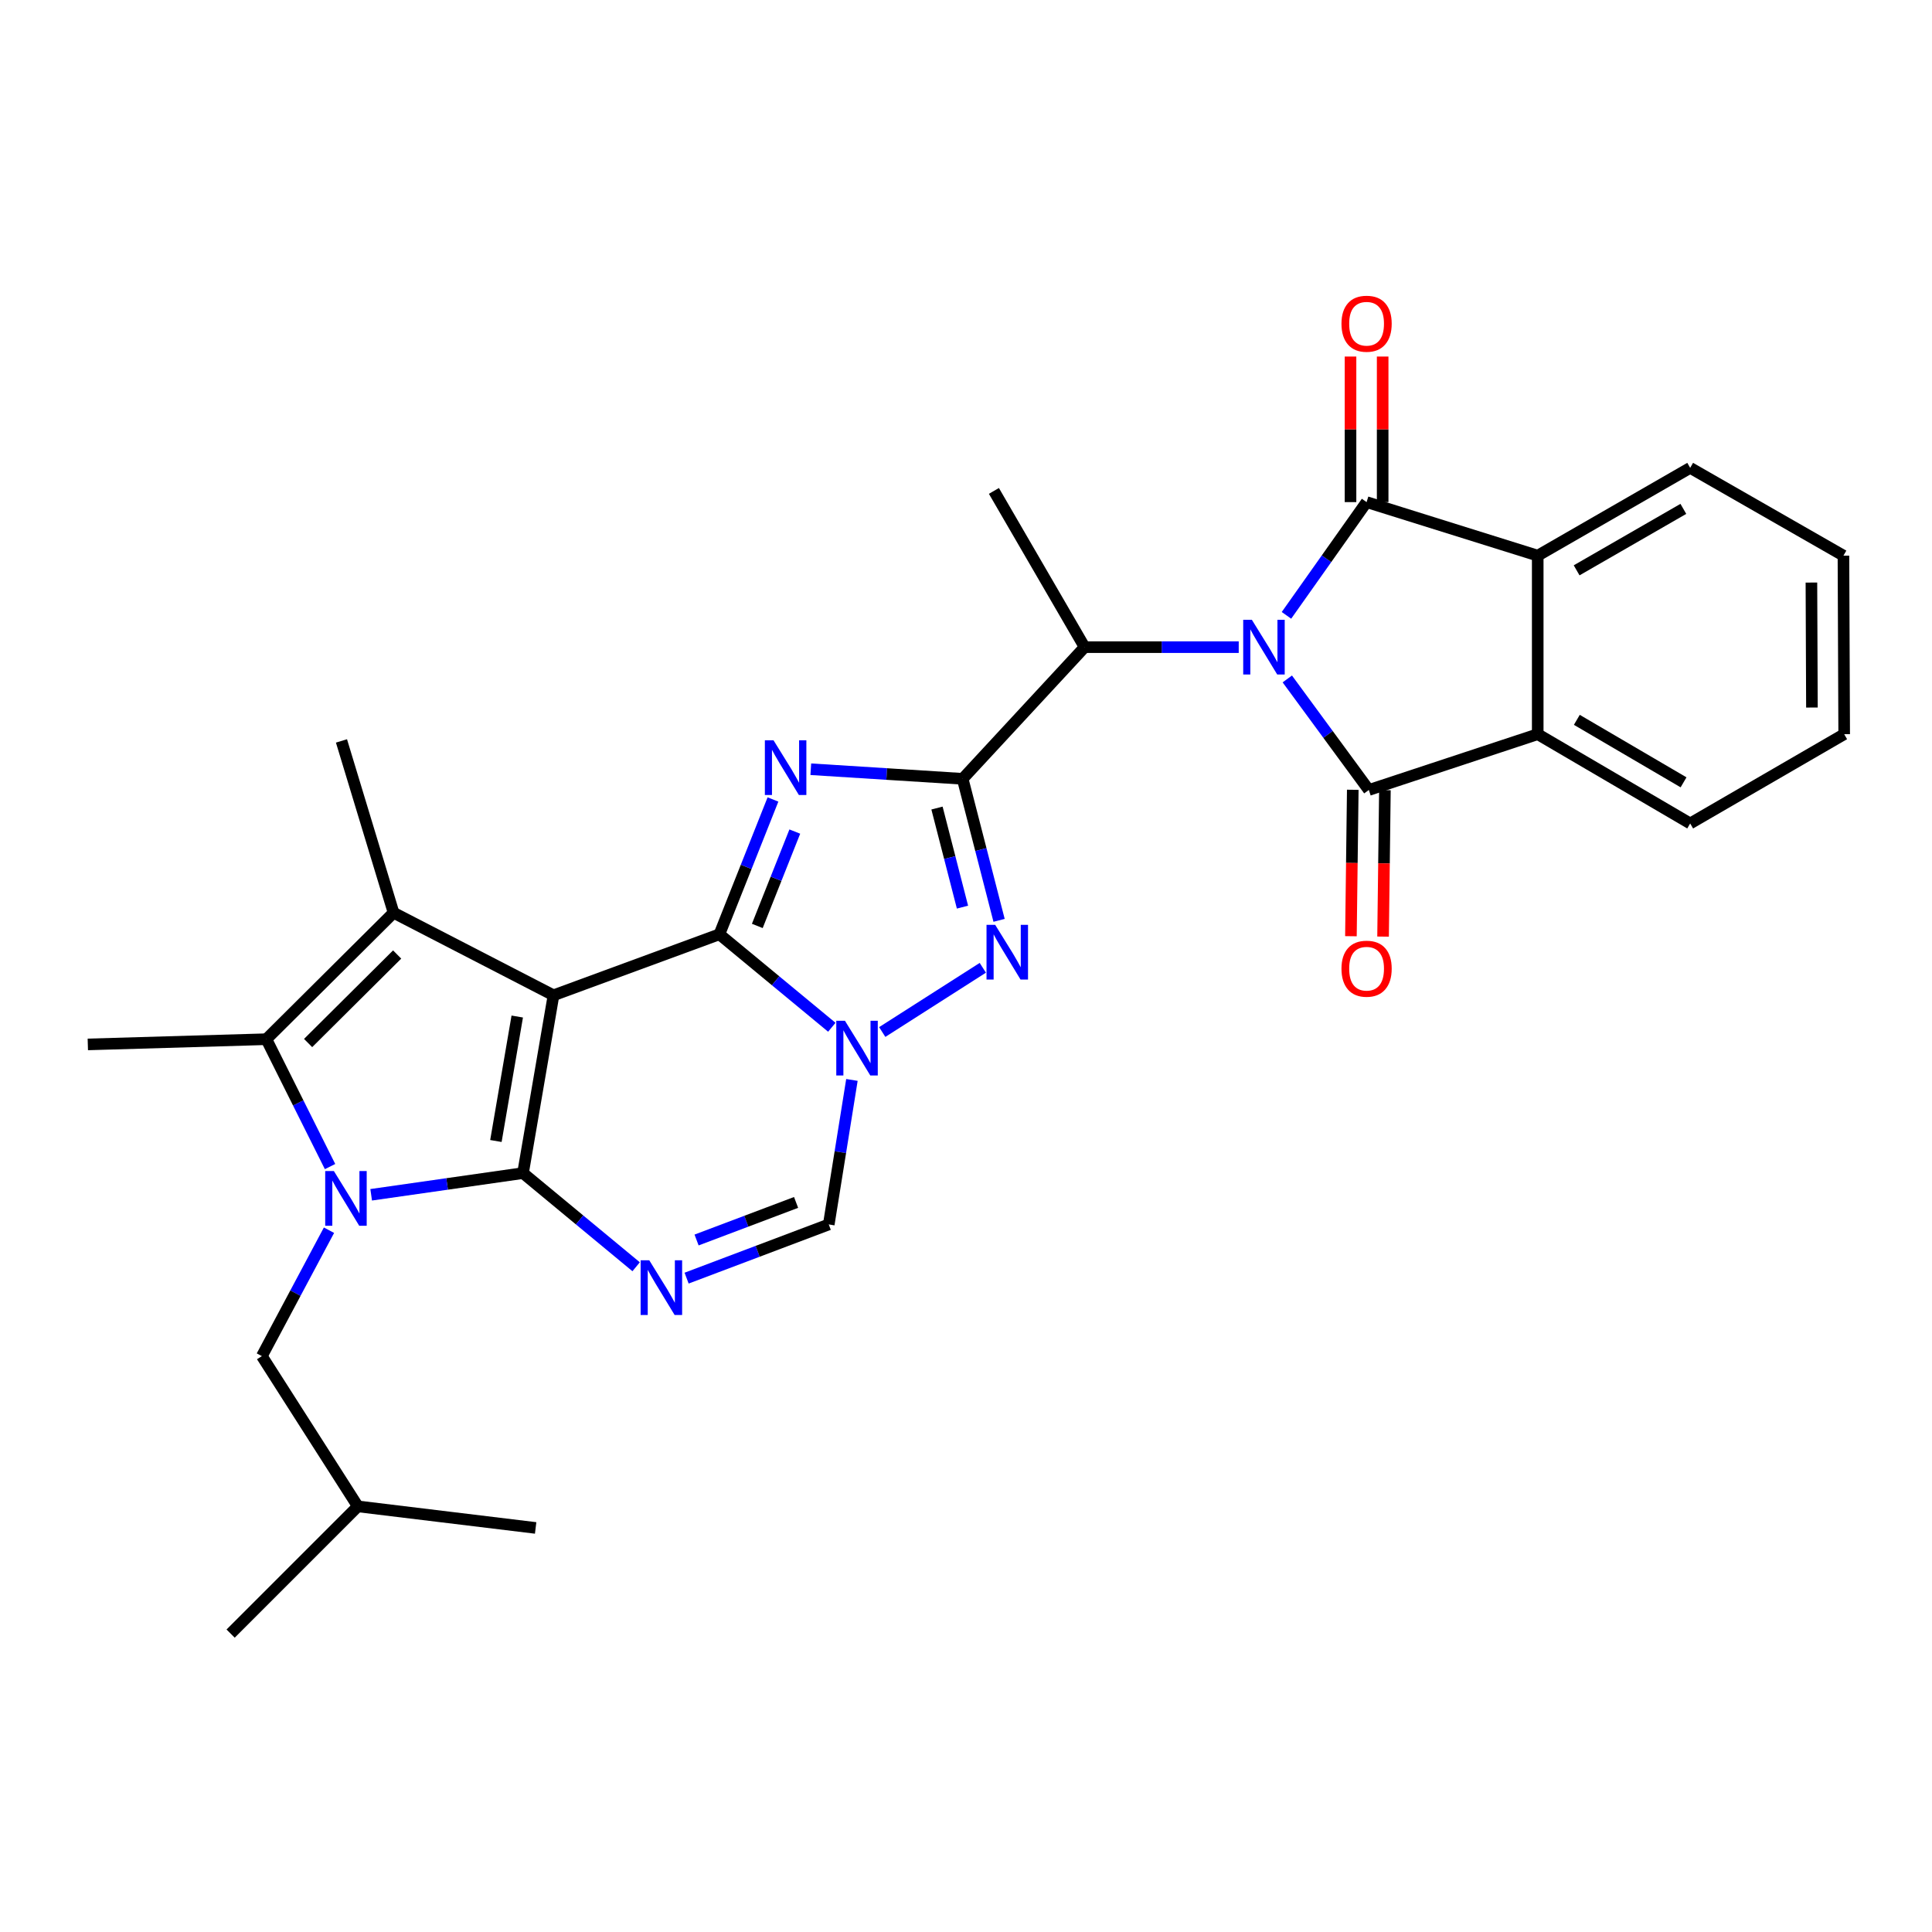 <?xml version='1.0' encoding='iso-8859-1'?>
<svg version='1.1' baseProfile='full'
              xmlns='http://www.w3.org/2000/svg'
                      xmlns:rdkit='http://www.rdkit.org/xml'
                      xmlns:xlink='http://www.w3.org/1999/xlink'
                  xml:space='preserve'
width='1000px' height='1000px' viewBox='0 0 1000 1000'>
<!-- END OF HEADER -->
<rect style='opacity:1.0;fill:#FFFFFF;stroke:none' width='1000' height='1000' x='0' y='0'> </rect>
<path class='bond-0' d='M 286.49,515.161 L 270.712,607.196' style='fill:none;fill-rule:evenodd;stroke:#000000;stroke-width:6px;stroke-linecap:butt;stroke-linejoin:miter;stroke-opacity:1' />
<path class='bond-0' d='M 267.725,526.155 L 256.68,590.579' style='fill:none;fill-rule:evenodd;stroke:#000000;stroke-width:6px;stroke-linecap:butt;stroke-linejoin:miter;stroke-opacity:1' />
<path class='bond-1' d='M 286.49,515.161 L 372.36,483.586' style='fill:none;fill-rule:evenodd;stroke:#000000;stroke-width:6px;stroke-linecap:butt;stroke-linejoin:miter;stroke-opacity:1' />
<path class='bond-9' d='M 286.49,515.161 L 203.708,472.429' style='fill:none;fill-rule:evenodd;stroke:#000000;stroke-width:6px;stroke-linecap:butt;stroke-linejoin:miter;stroke-opacity:1' />
<path class='bond-4' d='M 270.712,607.196 L 231.416,612.808' style='fill:none;fill-rule:evenodd;stroke:#000000;stroke-width:6px;stroke-linecap:butt;stroke-linejoin:miter;stroke-opacity:1' />
<path class='bond-4' d='M 231.416,612.808 L 192.12,618.42' style='fill:none;fill-rule:evenodd;stroke:#0000FF;stroke-width:6px;stroke-linecap:butt;stroke-linejoin:miter;stroke-opacity:1' />
<path class='bond-10' d='M 270.712,607.196 L 299.988,631.435' style='fill:none;fill-rule:evenodd;stroke:#000000;stroke-width:6px;stroke-linecap:butt;stroke-linejoin:miter;stroke-opacity:1' />
<path class='bond-10' d='M 299.988,631.435 L 329.264,655.674' style='fill:none;fill-rule:evenodd;stroke:#0000FF;stroke-width:6px;stroke-linecap:butt;stroke-linejoin:miter;stroke-opacity:1' />
<path class='bond-3' d='M 372.36,483.586 L 386.223,448.697' style='fill:none;fill-rule:evenodd;stroke:#000000;stroke-width:6px;stroke-linecap:butt;stroke-linejoin:miter;stroke-opacity:1' />
<path class='bond-3' d='M 386.223,448.697 L 400.086,413.808' style='fill:none;fill-rule:evenodd;stroke:#0000FF;stroke-width:6px;stroke-linecap:butt;stroke-linejoin:miter;stroke-opacity:1' />
<path class='bond-3' d='M 391.981,479.263 L 401.685,454.841' style='fill:none;fill-rule:evenodd;stroke:#000000;stroke-width:6px;stroke-linecap:butt;stroke-linejoin:miter;stroke-opacity:1' />
<path class='bond-3' d='M 401.685,454.841 L 411.389,430.419' style='fill:none;fill-rule:evenodd;stroke:#0000FF;stroke-width:6px;stroke-linecap:butt;stroke-linejoin:miter;stroke-opacity:1' />
<path class='bond-6' d='M 372.36,483.586 L 401.453,507.647' style='fill:none;fill-rule:evenodd;stroke:#000000;stroke-width:6px;stroke-linecap:butt;stroke-linejoin:miter;stroke-opacity:1' />
<path class='bond-6' d='M 401.453,507.647 L 430.547,531.708' style='fill:none;fill-rule:evenodd;stroke:#0000FF;stroke-width:6px;stroke-linecap:butt;stroke-linejoin:miter;stroke-opacity:1' />
<path class='bond-2' d='M 641.163,334.964 L 601.283,334.964' style='fill:none;fill-rule:evenodd;stroke:#0000FF;stroke-width:6px;stroke-linecap:butt;stroke-linejoin:miter;stroke-opacity:1' />
<path class='bond-2' d='M 601.283,334.964 L 561.403,334.964' style='fill:none;fill-rule:evenodd;stroke:#000000;stroke-width:6px;stroke-linecap:butt;stroke-linejoin:miter;stroke-opacity:1' />
<path class='bond-7' d='M 666.305,351.417 L 687.407,380.154' style='fill:none;fill-rule:evenodd;stroke:#0000FF;stroke-width:6px;stroke-linecap:butt;stroke-linejoin:miter;stroke-opacity:1' />
<path class='bond-7' d='M 687.407,380.154 L 708.509,408.891' style='fill:none;fill-rule:evenodd;stroke:#000000;stroke-width:6px;stroke-linecap:butt;stroke-linejoin:miter;stroke-opacity:1' />
<path class='bond-8' d='M 665.87,318.505 L 686.607,289.197' style='fill:none;fill-rule:evenodd;stroke:#0000FF;stroke-width:6px;stroke-linecap:butt;stroke-linejoin:miter;stroke-opacity:1' />
<path class='bond-8' d='M 686.607,289.197 L 707.344,259.89' style='fill:none;fill-rule:evenodd;stroke:#000000;stroke-width:6px;stroke-linecap:butt;stroke-linejoin:miter;stroke-opacity:1' />
<path class='bond-5' d='M 419.67,398.151 L 458.971,400.633' style='fill:none;fill-rule:evenodd;stroke:#0000FF;stroke-width:6px;stroke-linecap:butt;stroke-linejoin:miter;stroke-opacity:1' />
<path class='bond-5' d='M 458.971,400.633 L 498.272,403.114' style='fill:none;fill-rule:evenodd;stroke:#000000;stroke-width:6px;stroke-linecap:butt;stroke-linejoin:miter;stroke-opacity:1' />
<path class='bond-17' d='M 170.283,636.757 L 152.911,669.339' style='fill:none;fill-rule:evenodd;stroke:#0000FF;stroke-width:6px;stroke-linecap:butt;stroke-linejoin:miter;stroke-opacity:1' />
<path class='bond-17' d='M 152.911,669.339 L 135.539,701.92' style='fill:none;fill-rule:evenodd;stroke:#000000;stroke-width:6px;stroke-linecap:butt;stroke-linejoin:miter;stroke-opacity:1' />
<path class='bond-30' d='M 170.834,603.821 L 154.351,570.855' style='fill:none;fill-rule:evenodd;stroke:#0000FF;stroke-width:6px;stroke-linecap:butt;stroke-linejoin:miter;stroke-opacity:1' />
<path class='bond-30' d='M 154.351,570.855 L 137.868,537.89' style='fill:none;fill-rule:evenodd;stroke:#000000;stroke-width:6px;stroke-linecap:butt;stroke-linejoin:miter;stroke-opacity:1' />
<path class='bond-16' d='M 498.272,403.114 L 561.403,334.964' style='fill:none;fill-rule:evenodd;stroke:#000000;stroke-width:6px;stroke-linecap:butt;stroke-linejoin:miter;stroke-opacity:1' />
<path class='bond-32' d='M 498.272,403.114 L 507.697,439.743' style='fill:none;fill-rule:evenodd;stroke:#000000;stroke-width:6px;stroke-linecap:butt;stroke-linejoin:miter;stroke-opacity:1' />
<path class='bond-32' d='M 507.697,439.743 L 517.122,476.371' style='fill:none;fill-rule:evenodd;stroke:#0000FF;stroke-width:6px;stroke-linecap:butt;stroke-linejoin:miter;stroke-opacity:1' />
<path class='bond-32' d='M 484.986,418.249 L 491.584,443.889' style='fill:none;fill-rule:evenodd;stroke:#000000;stroke-width:6px;stroke-linecap:butt;stroke-linejoin:miter;stroke-opacity:1' />
<path class='bond-32' d='M 491.584,443.889 L 498.181,469.529' style='fill:none;fill-rule:evenodd;stroke:#0000FF;stroke-width:6px;stroke-linecap:butt;stroke-linejoin:miter;stroke-opacity:1' />
<path class='bond-11' d='M 456.644,534.172 L 508.701,500.931' style='fill:none;fill-rule:evenodd;stroke:#0000FF;stroke-width:6px;stroke-linecap:butt;stroke-linejoin:miter;stroke-opacity:1' />
<path class='bond-15' d='M 440.957,558.973 L 434.961,596.372' style='fill:none;fill-rule:evenodd;stroke:#0000FF;stroke-width:6px;stroke-linecap:butt;stroke-linejoin:miter;stroke-opacity:1' />
<path class='bond-15' d='M 434.961,596.372 L 428.966,633.77' style='fill:none;fill-rule:evenodd;stroke:#000000;stroke-width:6px;stroke-linecap:butt;stroke-linejoin:miter;stroke-opacity:1' />
<path class='bond-14' d='M 708.509,408.891 L 795.922,380.015' style='fill:none;fill-rule:evenodd;stroke:#000000;stroke-width:6px;stroke-linecap:butt;stroke-linejoin:miter;stroke-opacity:1' />
<path class='bond-19' d='M 700.191,408.786 L 699.713,446.683' style='fill:none;fill-rule:evenodd;stroke:#000000;stroke-width:6px;stroke-linecap:butt;stroke-linejoin:miter;stroke-opacity:1' />
<path class='bond-19' d='M 699.713,446.683 L 699.236,484.579' style='fill:none;fill-rule:evenodd;stroke:#FF0000;stroke-width:6px;stroke-linecap:butt;stroke-linejoin:miter;stroke-opacity:1' />
<path class='bond-19' d='M 716.827,408.996 L 716.35,446.892' style='fill:none;fill-rule:evenodd;stroke:#000000;stroke-width:6px;stroke-linecap:butt;stroke-linejoin:miter;stroke-opacity:1' />
<path class='bond-19' d='M 716.35,446.892 L 715.872,484.788' style='fill:none;fill-rule:evenodd;stroke:#FF0000;stroke-width:6px;stroke-linecap:butt;stroke-linejoin:miter;stroke-opacity:1' />
<path class='bond-13' d='M 707.344,259.89 L 795.922,287.601' style='fill:none;fill-rule:evenodd;stroke:#000000;stroke-width:6px;stroke-linecap:butt;stroke-linejoin:miter;stroke-opacity:1' />
<path class='bond-18' d='M 715.663,259.89 L 715.663,222.218' style='fill:none;fill-rule:evenodd;stroke:#000000;stroke-width:6px;stroke-linecap:butt;stroke-linejoin:miter;stroke-opacity:1' />
<path class='bond-18' d='M 715.663,222.218 L 715.663,184.547' style='fill:none;fill-rule:evenodd;stroke:#FF0000;stroke-width:6px;stroke-linecap:butt;stroke-linejoin:miter;stroke-opacity:1' />
<path class='bond-18' d='M 699.025,259.89 L 699.025,222.218' style='fill:none;fill-rule:evenodd;stroke:#000000;stroke-width:6px;stroke-linecap:butt;stroke-linejoin:miter;stroke-opacity:1' />
<path class='bond-18' d='M 699.025,222.218 L 699.025,184.547' style='fill:none;fill-rule:evenodd;stroke:#FF0000;stroke-width:6px;stroke-linecap:butt;stroke-linejoin:miter;stroke-opacity:1' />
<path class='bond-12' d='M 203.708,472.429 L 137.868,537.89' style='fill:none;fill-rule:evenodd;stroke:#000000;stroke-width:6px;stroke-linecap:butt;stroke-linejoin:miter;stroke-opacity:1' />
<path class='bond-12' d='M 205.563,494.047 L 159.475,539.869' style='fill:none;fill-rule:evenodd;stroke:#000000;stroke-width:6px;stroke-linecap:butt;stroke-linejoin:miter;stroke-opacity:1' />
<path class='bond-20' d='M 203.708,472.429 L 176.745,383.5' style='fill:none;fill-rule:evenodd;stroke:#000000;stroke-width:6px;stroke-linecap:butt;stroke-linejoin:miter;stroke-opacity:1' />
<path class='bond-31' d='M 355.384,661.56 L 392.175,647.665' style='fill:none;fill-rule:evenodd;stroke:#0000FF;stroke-width:6px;stroke-linecap:butt;stroke-linejoin:miter;stroke-opacity:1' />
<path class='bond-31' d='M 392.175,647.665 L 428.966,633.77' style='fill:none;fill-rule:evenodd;stroke:#000000;stroke-width:6px;stroke-linecap:butt;stroke-linejoin:miter;stroke-opacity:1' />
<path class='bond-31' d='M 360.543,641.827 L 386.296,632.1' style='fill:none;fill-rule:evenodd;stroke:#0000FF;stroke-width:6px;stroke-linecap:butt;stroke-linejoin:miter;stroke-opacity:1' />
<path class='bond-31' d='M 386.296,632.1 L 412.05,622.374' style='fill:none;fill-rule:evenodd;stroke:#000000;stroke-width:6px;stroke-linecap:butt;stroke-linejoin:miter;stroke-opacity:1' />
<path class='bond-21' d='M 137.868,537.89 L 45.455,540.589' style='fill:none;fill-rule:evenodd;stroke:#000000;stroke-width:6px;stroke-linecap:butt;stroke-linejoin:miter;stroke-opacity:1' />
<path class='bond-23' d='M 795.922,287.601 L 874.832,242.162' style='fill:none;fill-rule:evenodd;stroke:#000000;stroke-width:6px;stroke-linecap:butt;stroke-linejoin:miter;stroke-opacity:1' />
<path class='bond-23' d='M 816.061,295.204 L 871.298,263.396' style='fill:none;fill-rule:evenodd;stroke:#000000;stroke-width:6px;stroke-linecap:butt;stroke-linejoin:miter;stroke-opacity:1' />
<path class='bond-33' d='M 795.922,287.601 L 795.922,380.015' style='fill:none;fill-rule:evenodd;stroke:#000000;stroke-width:6px;stroke-linecap:butt;stroke-linejoin:miter;stroke-opacity:1' />
<path class='bond-22' d='M 795.922,380.015 L 874.832,426.222' style='fill:none;fill-rule:evenodd;stroke:#000000;stroke-width:6px;stroke-linecap:butt;stroke-linejoin:miter;stroke-opacity:1' />
<path class='bond-22' d='M 816.166,372.589 L 871.403,404.934' style='fill:none;fill-rule:evenodd;stroke:#000000;stroke-width:6px;stroke-linecap:butt;stroke-linejoin:miter;stroke-opacity:1' />
<path class='bond-24' d='M 561.403,334.964 L 514.447,254.095' style='fill:none;fill-rule:evenodd;stroke:#000000;stroke-width:6px;stroke-linecap:butt;stroke-linejoin:miter;stroke-opacity:1' />
<path class='bond-25' d='M 135.539,701.92 L 185.222,779.693' style='fill:none;fill-rule:evenodd;stroke:#000000;stroke-width:6px;stroke-linecap:butt;stroke-linejoin:miter;stroke-opacity:1' />
<path class='bond-28' d='M 874.832,426.222 L 954.545,380.015' style='fill:none;fill-rule:evenodd;stroke:#000000;stroke-width:6px;stroke-linecap:butt;stroke-linejoin:miter;stroke-opacity:1' />
<path class='bond-29' d='M 874.832,242.162 L 954.166,287.601' style='fill:none;fill-rule:evenodd;stroke:#000000;stroke-width:6px;stroke-linecap:butt;stroke-linejoin:miter;stroke-opacity:1' />
<path class='bond-26' d='M 185.222,779.693 L 119.373,845.542' style='fill:none;fill-rule:evenodd;stroke:#000000;stroke-width:6px;stroke-linecap:butt;stroke-linejoin:miter;stroke-opacity:1' />
<path class='bond-27' d='M 185.222,779.693 L 277.247,790.859' style='fill:none;fill-rule:evenodd;stroke:#000000;stroke-width:6px;stroke-linecap:butt;stroke-linejoin:miter;stroke-opacity:1' />
<path class='bond-34' d='M 954.545,380.015 L 954.166,287.601' style='fill:none;fill-rule:evenodd;stroke:#000000;stroke-width:6px;stroke-linecap:butt;stroke-linejoin:miter;stroke-opacity:1' />
<path class='bond-34' d='M 937.851,366.222 L 937.586,301.532' style='fill:none;fill-rule:evenodd;stroke:#000000;stroke-width:6px;stroke-linecap:butt;stroke-linejoin:miter;stroke-opacity:1' />
<path  class='atom-3' d='M 647.963 320.804
L 657.243 335.804
Q 658.163 337.284, 659.643 339.964
Q 661.123 342.644, 661.203 342.804
L 661.203 320.804
L 664.963 320.804
L 664.963 349.124
L 661.083 349.124
L 651.123 332.724
Q 649.963 330.804, 648.723 328.604
Q 647.523 326.404, 647.163 325.724
L 647.163 349.124
L 643.483 349.124
L 643.483 320.804
L 647.963 320.804
' fill='#0000FF'/>
<path  class='atom-4' d='M 400.374 383.168
L 409.654 398.168
Q 410.574 399.648, 412.054 402.328
Q 413.534 405.008, 413.614 405.168
L 413.614 383.168
L 417.374 383.168
L 417.374 411.488
L 413.494 411.488
L 403.534 395.088
Q 402.374 393.168, 401.134 390.968
Q 399.934 388.768, 399.574 388.088
L 399.574 411.488
L 395.894 411.488
L 395.894 383.168
L 400.374 383.168
' fill='#0000FF'/>
<path  class='atom-5' d='M 172.806 606.124
L 182.086 621.124
Q 183.006 622.604, 184.486 625.284
Q 185.966 627.964, 186.046 628.124
L 186.046 606.124
L 189.806 606.124
L 189.806 634.444
L 185.926 634.444
L 175.966 618.044
Q 174.806 616.124, 173.566 613.924
Q 172.366 611.724, 172.006 611.044
L 172.006 634.444
L 168.326 634.444
L 168.326 606.124
L 172.806 606.124
' fill='#0000FF'/>
<path  class='atom-7' d='M 437.338 528.342
L 446.618 543.342
Q 447.538 544.822, 449.018 547.502
Q 450.498 550.182, 450.578 550.342
L 450.578 528.342
L 454.338 528.342
L 454.338 556.662
L 450.458 556.662
L 440.498 540.262
Q 439.338 538.342, 438.098 536.142
Q 436.898 533.942, 436.538 533.262
L 436.538 556.662
L 432.858 556.662
L 432.858 528.342
L 437.338 528.342
' fill='#0000FF'/>
<path  class='atom-11' d='M 336.069 652.331
L 345.349 667.331
Q 346.269 668.811, 347.749 671.491
Q 349.229 674.171, 349.309 674.331
L 349.309 652.331
L 353.069 652.331
L 353.069 680.651
L 349.189 680.651
L 339.229 664.251
Q 338.069 662.331, 336.829 660.131
Q 335.629 657.931, 335.269 657.251
L 335.269 680.651
L 331.589 680.651
L 331.589 652.331
L 336.069 652.331
' fill='#0000FF'/>
<path  class='atom-12' d='M 515.101 478.688
L 524.381 493.688
Q 525.301 495.168, 526.781 497.848
Q 528.261 500.528, 528.341 500.688
L 528.341 478.688
L 532.101 478.688
L 532.101 507.008
L 528.221 507.008
L 518.261 490.608
Q 517.101 488.688, 515.861 486.488
Q 514.661 484.288, 514.301 483.608
L 514.301 507.008
L 510.621 507.008
L 510.621 478.688
L 515.101 478.688
' fill='#0000FF'/>
<path  class='atom-19' d='M 694.344 167.556
Q 694.344 160.756, 697.704 156.956
Q 701.064 153.156, 707.344 153.156
Q 713.624 153.156, 716.984 156.956
Q 720.344 160.756, 720.344 167.556
Q 720.344 174.436, 716.944 178.356
Q 713.544 182.236, 707.344 182.236
Q 701.104 182.236, 697.704 178.356
Q 694.344 174.476, 694.344 167.556
M 707.344 179.036
Q 711.664 179.036, 713.984 176.156
Q 716.344 173.236, 716.344 167.556
Q 716.344 161.996, 713.984 159.196
Q 711.664 156.356, 707.344 156.356
Q 703.024 156.356, 700.664 159.156
Q 698.344 161.956, 698.344 167.556
Q 698.344 173.276, 700.664 176.156
Q 703.024 179.036, 707.344 179.036
' fill='#FF0000'/>
<path  class='atom-20' d='M 694.344 501.394
Q 694.344 494.594, 697.704 490.794
Q 701.064 486.994, 707.344 486.994
Q 713.624 486.994, 716.984 490.794
Q 720.344 494.594, 720.344 501.394
Q 720.344 508.274, 716.944 512.194
Q 713.544 516.074, 707.344 516.074
Q 701.104 516.074, 697.704 512.194
Q 694.344 508.314, 694.344 501.394
M 707.344 512.874
Q 711.664 512.874, 713.984 509.994
Q 716.344 507.074, 716.344 501.394
Q 716.344 495.834, 713.984 493.034
Q 711.664 490.194, 707.344 490.194
Q 703.024 490.194, 700.664 492.994
Q 698.344 495.794, 698.344 501.394
Q 698.344 507.114, 700.664 509.994
Q 703.024 512.874, 707.344 512.874
' fill='#FF0000'/>
</svg>
